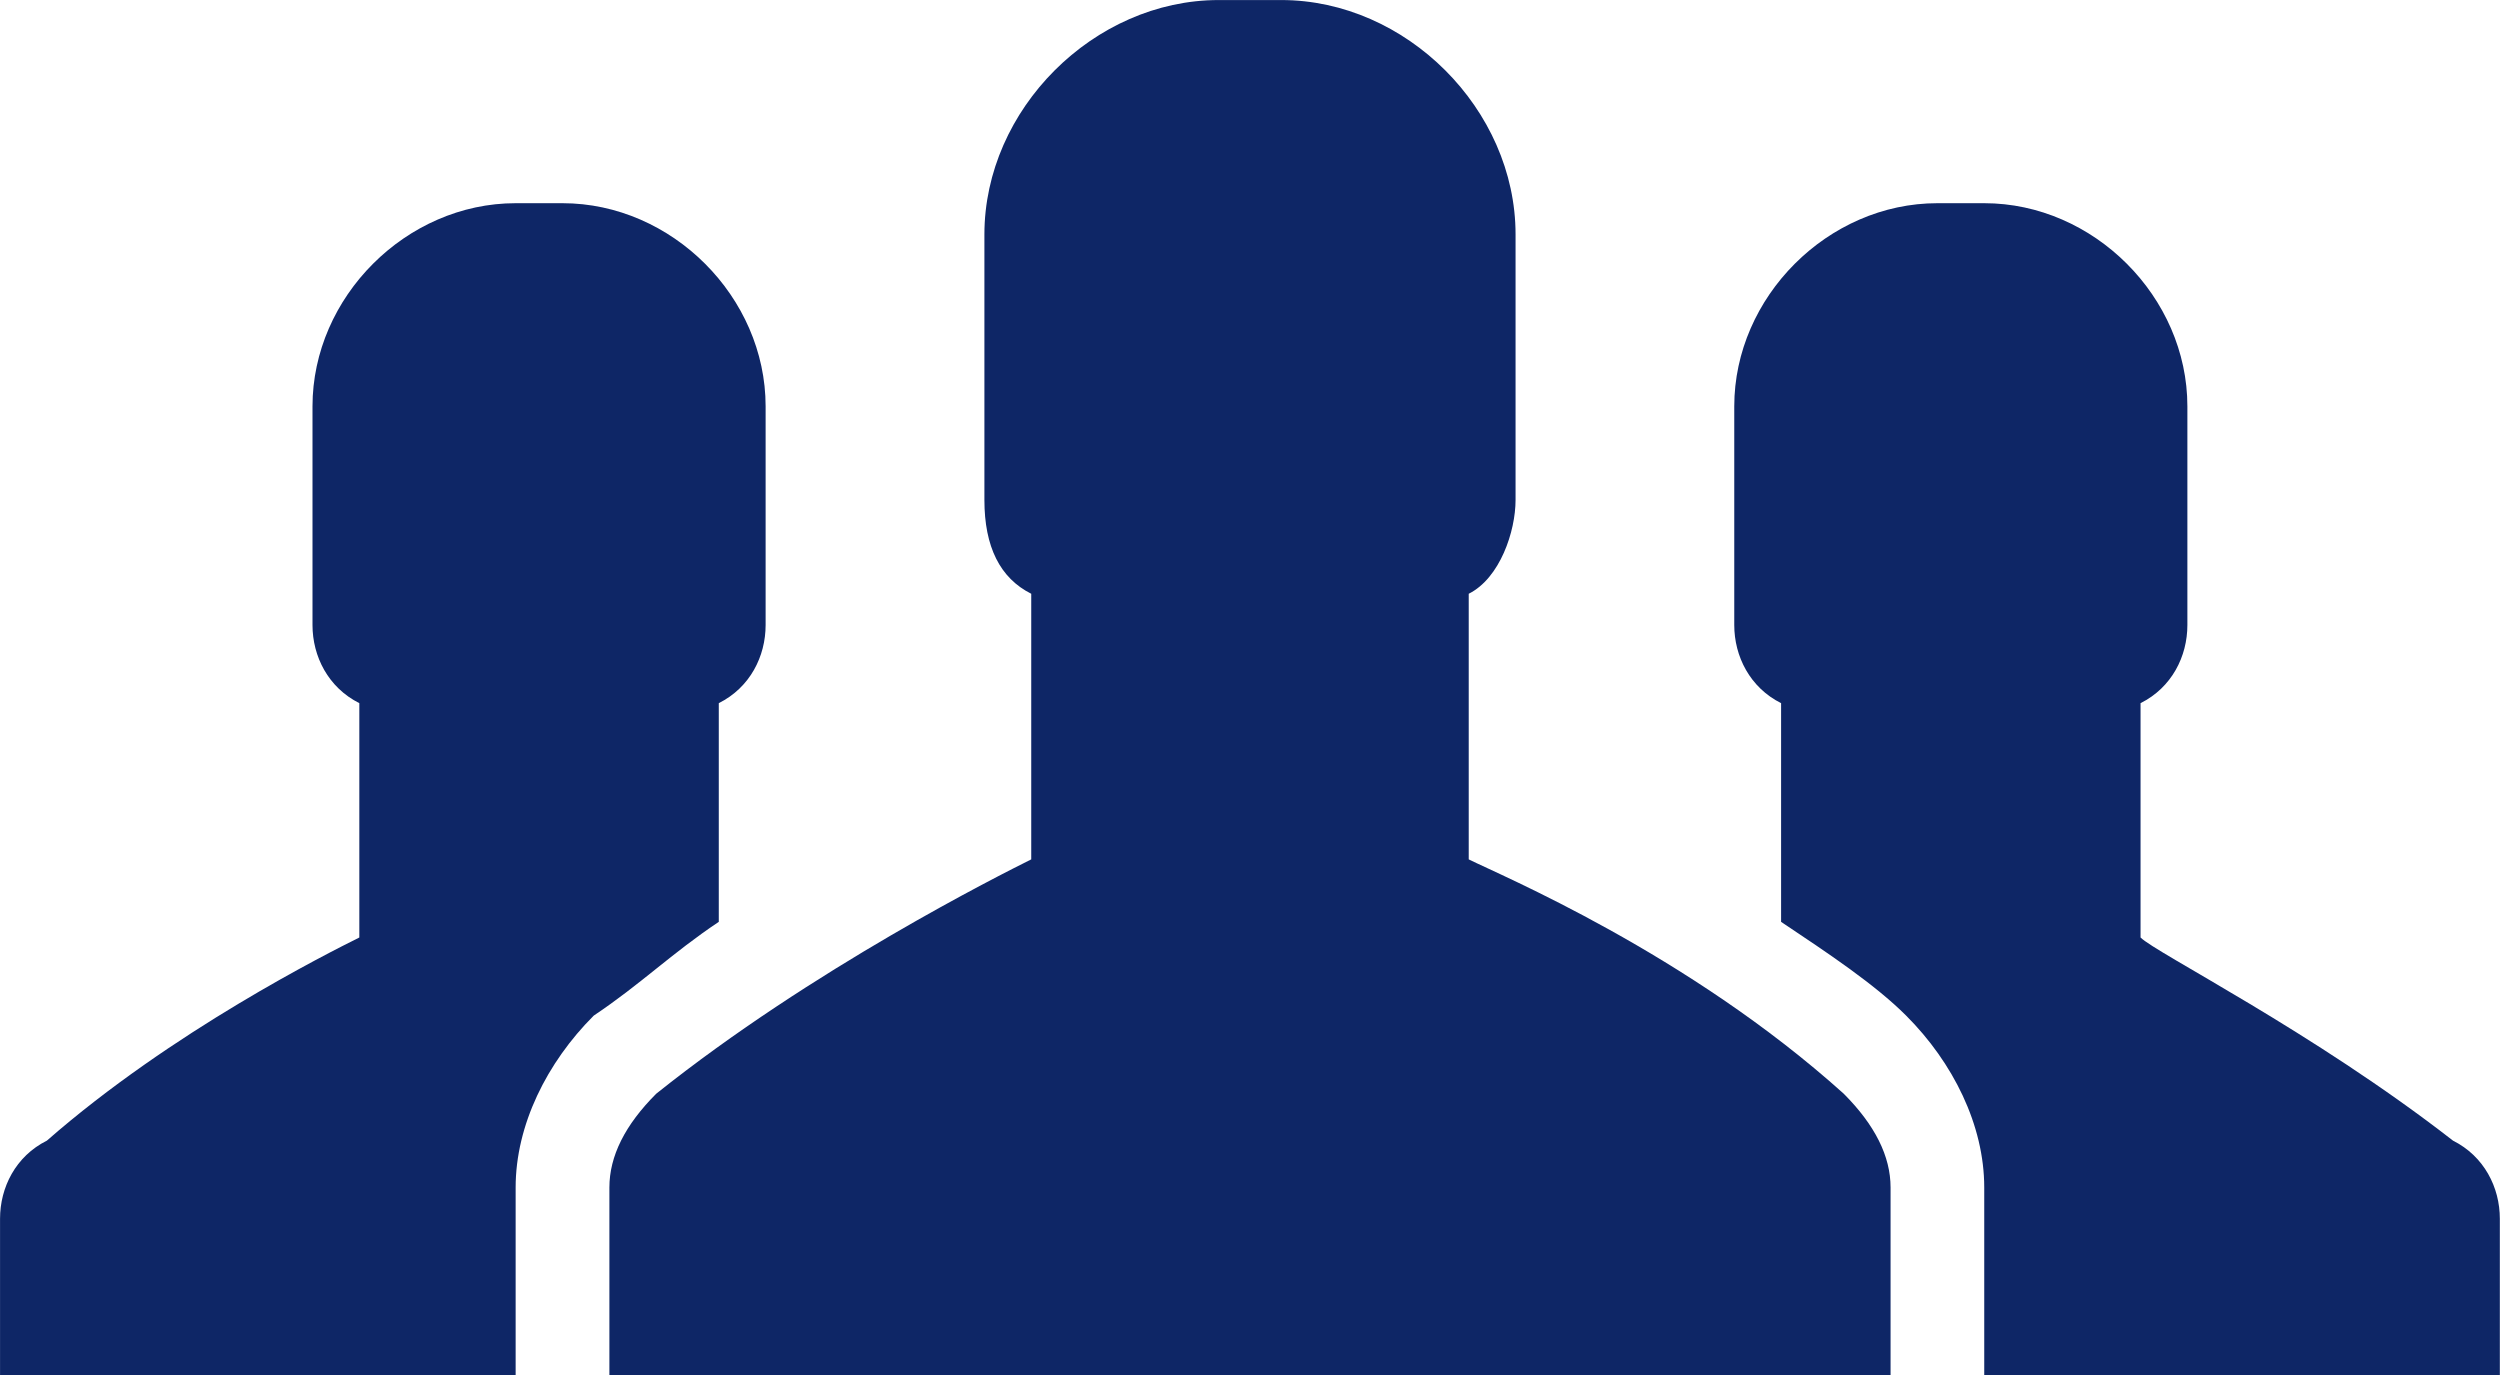 <?xml version="1.0" encoding="UTF-8" standalone="no"?>
<svg
   xmlns:dc="http://purl.org/dc/elements/1.1/"
   xmlns:cc="http://creativecommons.org/ns#"
   xmlns:rdf="http://www.w3.org/1999/02/22-rdf-syntax-ns#"
   xmlns:svg="http://www.w3.org/2000/svg"
   xmlns="http://www.w3.org/2000/svg"
   xmlns:sodipodi="http://sodipodi.sourceforge.net/DTD/sodipodi-0.dtd"
   xmlns:inkscape="http://www.inkscape.org/namespaces/inkscape"
   version="1.1"
   id="svg4789"
   viewBox="0 0 25.455 14"
   height="3.951mm"
   width="7.184mm"
   sodipodi:docname="team-icon-dark.svg"
   inkscape:version="0.92.4 (unknown)">
  <sodipodi:namedview
     pagecolor="#ffffff"
     bordercolor="#666666"
     borderopacity="1"
     objecttolerance="10"
     gridtolerance="10"
     guidetolerance="10"
     inkscape:pageopacity="0"
     inkscape:pageshadow="2"
     inkscape:window-width="1491"
     inkscape:window-height="935"
     id="namedview10"
     showgrid="false"
     inkscape:zoom="40.731063"
     inkscape:cx="13.575758"
     inkscape:cy="7.4666666"
     inkscape:window-x="0"
     inkscape:window-y="0"
     inkscape:window-maximized="0"
     inkscape:current-layer="layer1" />
  <defs
     id="defs4791" />
  <g
     transform="translate(73.714,-562.762)"
     id="layer1">
    <g
       id="g487"
       transform="matrix(0.875,0,0,0.875,-497.564,61.475)"
       style="fill:#0e2666;fill-opacity:1">
      <path
         id="path489"
         d="m 512.945,586.173 c -1.636,-1.273 -3.455,-2.182 -3.636,-2.364 0,0 0,0 0,-0.182 l 0,-2.545 c 0.364,-0.182 0.545,-0.545 0.545,-0.909 l 0,-2.545 c 0,-1.273 -1.091,-2.364 -2.364,-2.364 l -0.545,0 c -1.273,0 -2.364,1.091 -2.364,2.364 l 0,2.545 c 0,0.364 0.182,0.727 0.545,0.909 l 0,2.545 c 0,0 0,0 0,0 0.545,0.364 1.091,0.727 1.455,1.091 0.545,0.545 0.909,1.273 0.909,2 l 0,2.182 6,0 0,-1.818 c 0,-0.364 -0.182,-0.727 -0.545,-0.909 l 0,0 z m 0,0"
         class="st0"
         style="fill:#0e2666;fill-opacity:1" />
      <path
         id="path491"
         d="m 505.855,585.627 c -1.818,-1.636 -4,-2.545 -4.364,-2.727 0,0 0,0 0,-0.182 l 0,-2.909 c 0.364,-0.182 0.545,-0.727 0.545,-1.091 l 0,-3.091 c 0,-1.455 -1.273,-2.727 -2.727,-2.727 l -0.727,0 c -1.455,0 -2.727,1.273 -2.727,2.727 l 0,3.091 c 0,0.545 0.182,0.909 0.545,1.091 l 0,2.909 c 0,0 0,0.182 0,0.182 -0.364,0.182 -2.545,1.273 -4.364,2.727 -0.364,0.364 -0.545,0.727 -0.545,1.091 l 0,2.182 14.909,0 0,-2.182 c 0,-0.364 -0.182,-0.727 -0.545,-1.091 l 0,0 z m 0,0"
         class="st0"
         style="fill:#0e2666;fill-opacity:1" />
      <path
         id="path493"
         d="m 492.764,583.627 0,-2.545 c 0.364,-0.182 0.545,-0.545 0.545,-0.909 l 0,-2.545 c 0,-1.273 -1.091,-2.364 -2.364,-2.364 l -0.545,0 c -1.273,0 -2.364,1.091 -2.364,2.364 l 0,2.545 c 0,0.364 0.182,0.727 0.545,0.909 l 0,2.545 c 0,0 0,0 0,0.182 -0.364,0.182 -2.182,1.091 -3.636,2.364 -0.364,0.182 -0.545,0.545 -0.545,0.909 l 0,1.818 6,0 0,-2.182 c 0,-0.727 0.364,-1.455 0.909,-2 0.545,-0.364 0.909,-0.727 1.455,-1.091 0,0 0,0 0,0 l 0,0 z m 0,0"
         class="st0"
         style="fill:#0e2666;fill-opacity:1" />
    </g>
  </g>
</svg>
